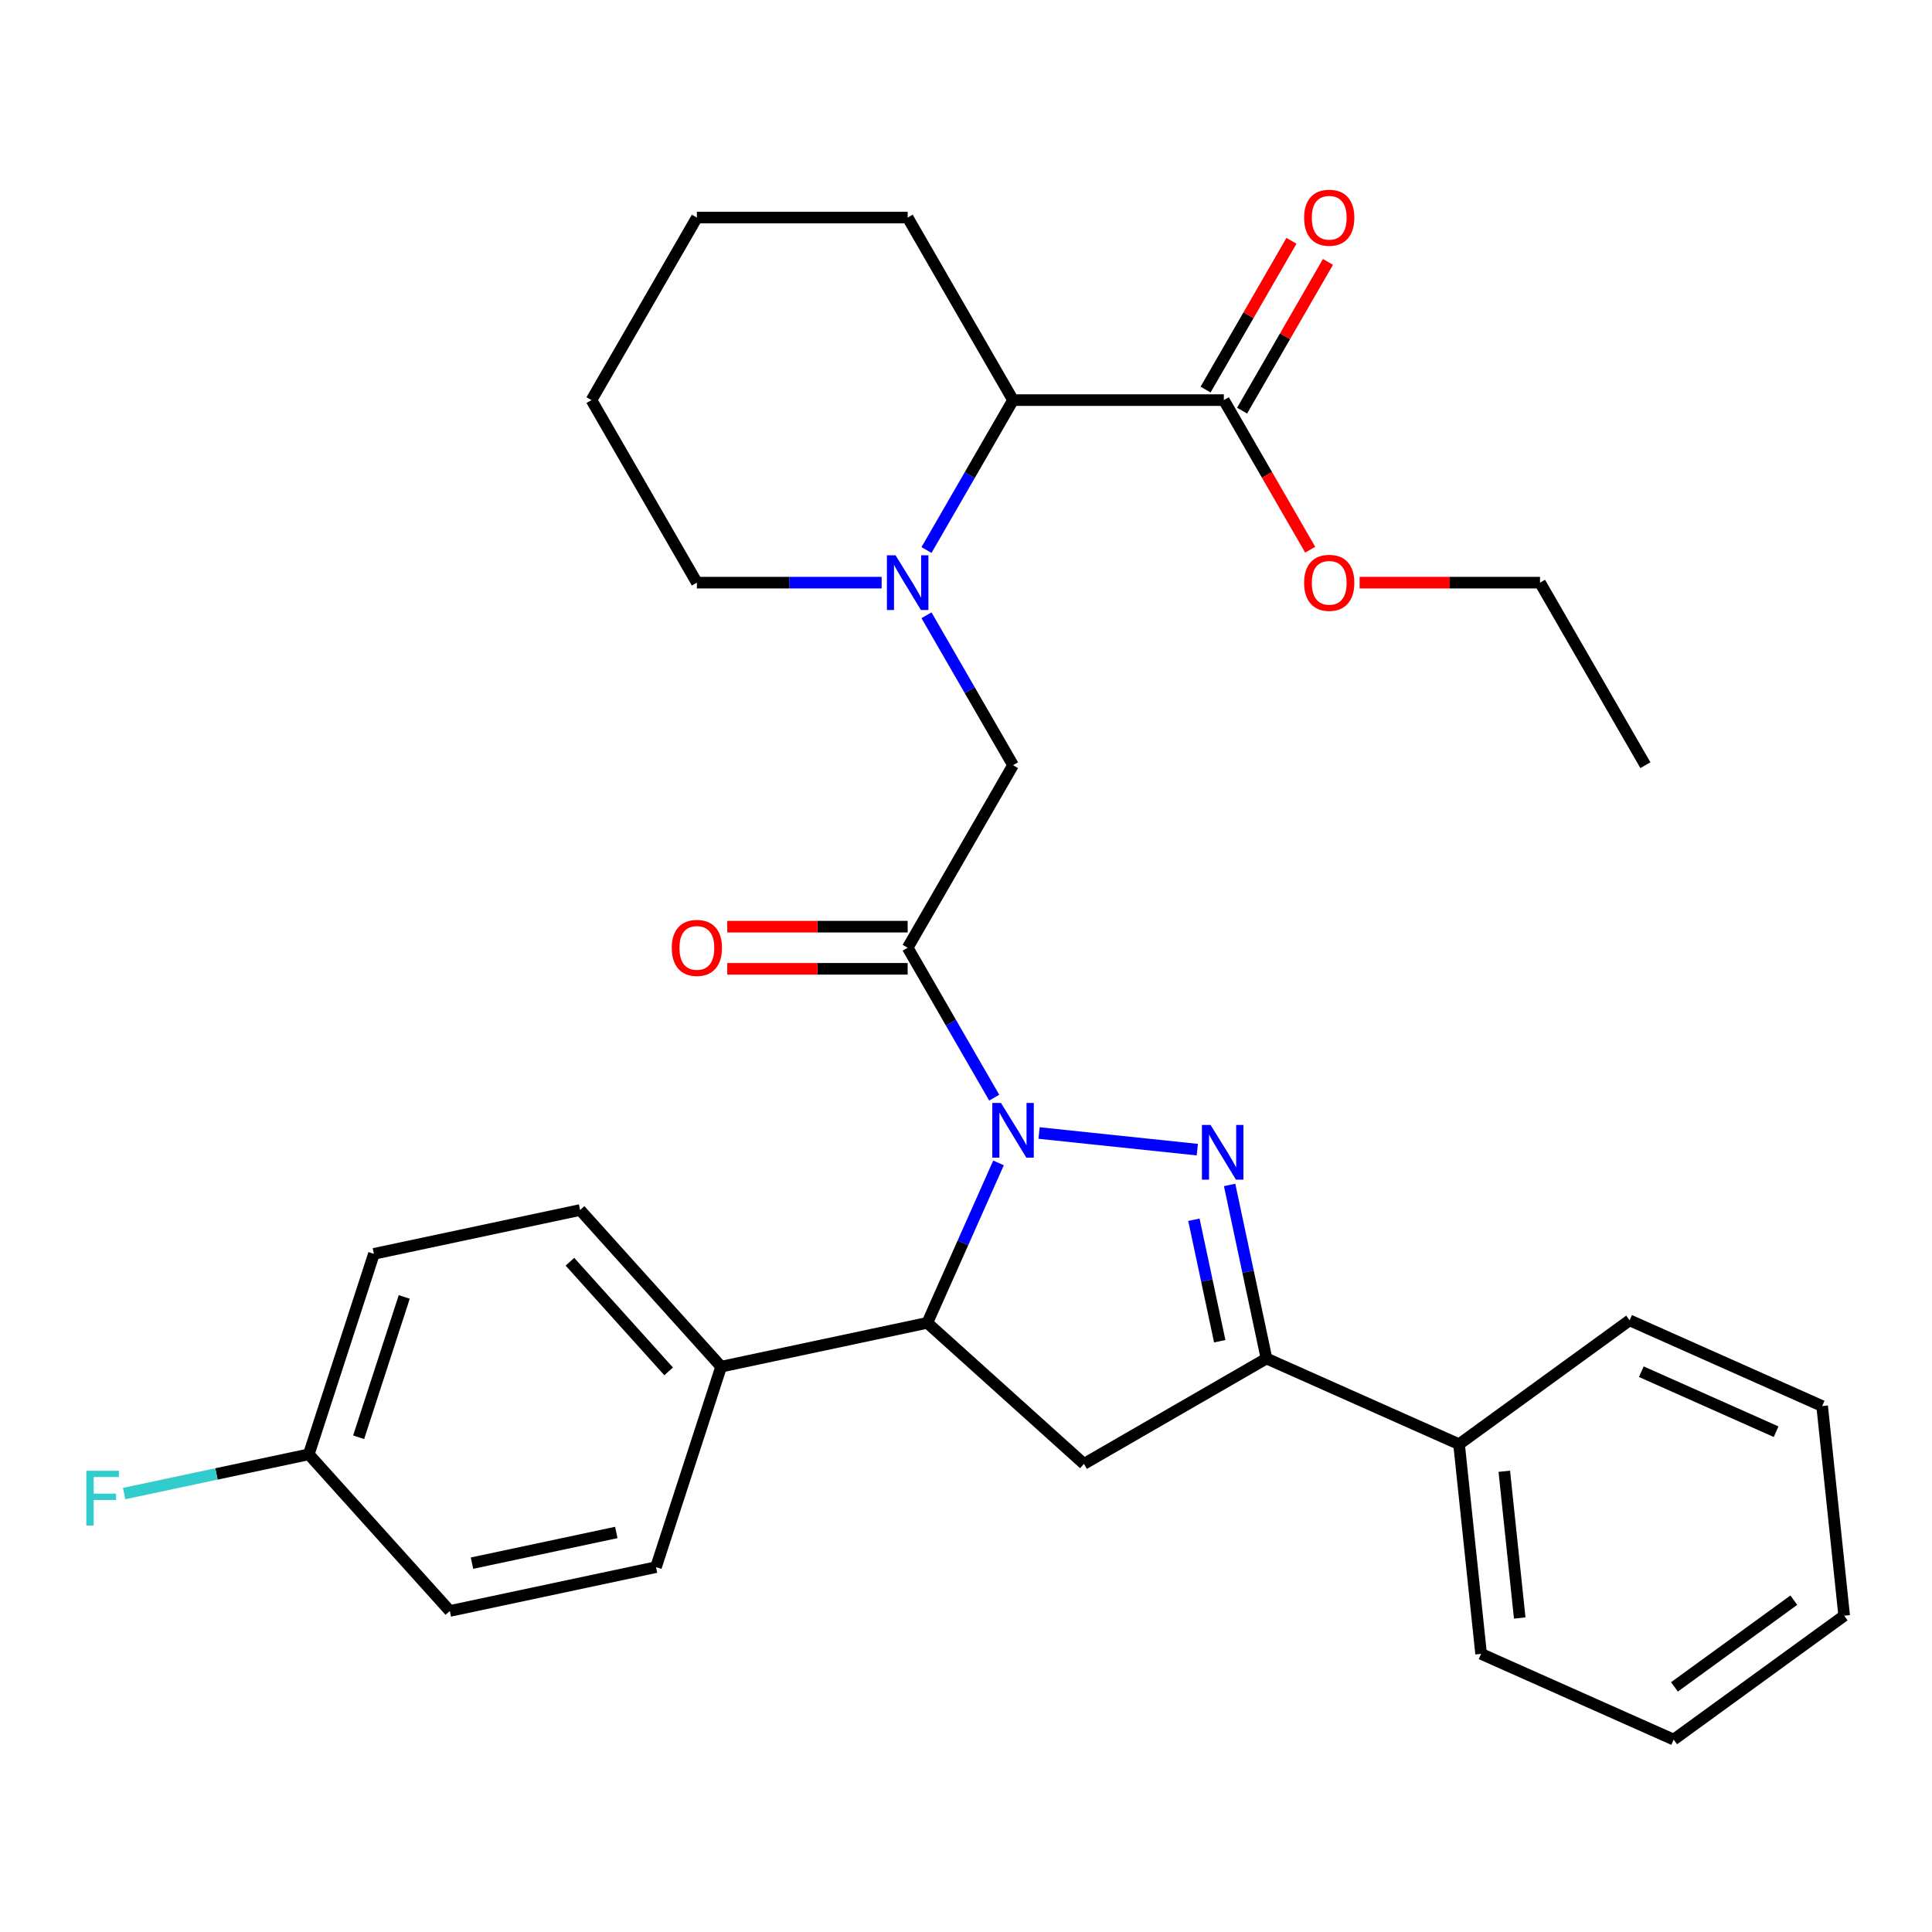 <?xml version='1.0' encoding='iso-8859-1'?>
<svg version='1.1' baseProfile='full'
              xmlns='http://www.w3.org/2000/svg'
                      xmlns:rdkit='http://www.rdkit.org/xml'
                      xmlns:xlink='http://www.w3.org/1999/xlink'
                  xml:space='preserve'
width='1000px' height='1000px' viewBox='0 0 1000 1000'>
<!-- END OF HEADER -->
<rect style='opacity:1.0;fill:#FFFFFF;stroke:none' width='1000' height='1000' x='0' y='0'> </rect>
<path class='bond-0' d='M 479.551,284.691 L 501.952,245.893' style='fill:none;fill-rule:evenodd;stroke:#0000FF;stroke-width:6px;stroke-linecap:butt;stroke-linejoin:miter;stroke-opacity:1' />
<path class='bond-0' d='M 501.952,245.893 L 524.352,207.094' style='fill:none;fill-rule:evenodd;stroke:#000000;stroke-width:6px;stroke-linecap:butt;stroke-linejoin:miter;stroke-opacity:1' />
<path class='bond-1' d='M 479.551,318.466 L 501.952,357.265' style='fill:none;fill-rule:evenodd;stroke:#0000FF;stroke-width:6px;stroke-linecap:butt;stroke-linejoin:miter;stroke-opacity:1' />
<path class='bond-1' d='M 501.952,357.265 L 524.352,396.063' style='fill:none;fill-rule:evenodd;stroke:#000000;stroke-width:6px;stroke-linecap:butt;stroke-linejoin:miter;stroke-opacity:1' />
<path class='bond-2' d='M 456.334,301.579 L 408.517,301.579' style='fill:none;fill-rule:evenodd;stroke:#0000FF;stroke-width:6px;stroke-linecap:butt;stroke-linejoin:miter;stroke-opacity:1' />
<path class='bond-2' d='M 408.517,301.579 L 360.7,301.579' style='fill:none;fill-rule:evenodd;stroke:#000000;stroke-width:6px;stroke-linecap:butt;stroke-linejoin:miter;stroke-opacity:1' />
<path class='bond-3' d='M 524.352,396.063 L 469.801,490.547' style='fill:none;fill-rule:evenodd;stroke:#000000;stroke-width:6px;stroke-linecap:butt;stroke-linejoin:miter;stroke-opacity:1' />
<path class='bond-4' d='M 469.801,479.637 L 423.115,479.637' style='fill:none;fill-rule:evenodd;stroke:#000000;stroke-width:6px;stroke-linecap:butt;stroke-linejoin:miter;stroke-opacity:1' />
<path class='bond-4' d='M 423.115,479.637 L 376.428,479.637' style='fill:none;fill-rule:evenodd;stroke:#FF0000;stroke-width:6px;stroke-linecap:butt;stroke-linejoin:miter;stroke-opacity:1' />
<path class='bond-4' d='M 469.801,501.458 L 423.115,501.458' style='fill:none;fill-rule:evenodd;stroke:#000000;stroke-width:6px;stroke-linecap:butt;stroke-linejoin:miter;stroke-opacity:1' />
<path class='bond-4' d='M 423.115,501.458 L 376.428,501.458' style='fill:none;fill-rule:evenodd;stroke:#FF0000;stroke-width:6px;stroke-linecap:butt;stroke-linejoin:miter;stroke-opacity:1' />
<path class='bond-5' d='M 469.801,490.547 L 492.202,529.346' style='fill:none;fill-rule:evenodd;stroke:#000000;stroke-width:6px;stroke-linecap:butt;stroke-linejoin:miter;stroke-opacity:1' />
<path class='bond-5' d='M 492.202,529.346 L 514.602,568.144' style='fill:none;fill-rule:evenodd;stroke:#0000FF;stroke-width:6px;stroke-linecap:butt;stroke-linejoin:miter;stroke-opacity:1' />
<path class='bond-6' d='M 633.453,207.094 L 524.352,207.094' style='fill:none;fill-rule:evenodd;stroke:#000000;stroke-width:6px;stroke-linecap:butt;stroke-linejoin:miter;stroke-opacity:1' />
<path class='bond-7' d='M 642.902,212.549 L 665.129,174.051' style='fill:none;fill-rule:evenodd;stroke:#000000;stroke-width:6px;stroke-linecap:butt;stroke-linejoin:miter;stroke-opacity:1' />
<path class='bond-7' d='M 665.129,174.051 L 687.356,135.553' style='fill:none;fill-rule:evenodd;stroke:#FF0000;stroke-width:6px;stroke-linecap:butt;stroke-linejoin:miter;stroke-opacity:1' />
<path class='bond-7' d='M 624.005,201.639 L 646.232,163.141' style='fill:none;fill-rule:evenodd;stroke:#000000;stroke-width:6px;stroke-linecap:butt;stroke-linejoin:miter;stroke-opacity:1' />
<path class='bond-7' d='M 646.232,163.141 L 668.459,124.642' style='fill:none;fill-rule:evenodd;stroke:#FF0000;stroke-width:6px;stroke-linecap:butt;stroke-linejoin:miter;stroke-opacity:1' />
<path class='bond-8' d='M 633.453,207.094 L 655.807,245.813' style='fill:none;fill-rule:evenodd;stroke:#000000;stroke-width:6px;stroke-linecap:butt;stroke-linejoin:miter;stroke-opacity:1' />
<path class='bond-8' d='M 655.807,245.813 L 678.161,284.531' style='fill:none;fill-rule:evenodd;stroke:#FF0000;stroke-width:6px;stroke-linecap:butt;stroke-linejoin:miter;stroke-opacity:1' />
<path class='bond-9' d='M 524.352,207.094 L 469.801,112.61' style='fill:none;fill-rule:evenodd;stroke:#000000;stroke-width:6px;stroke-linecap:butt;stroke-linejoin:miter;stroke-opacity:1' />
<path class='bond-10' d='M 537.82,586.447 L 619.727,595.056' style='fill:none;fill-rule:evenodd;stroke:#0000FF;stroke-width:6px;stroke-linecap:butt;stroke-linejoin:miter;stroke-opacity:1' />
<path class='bond-11' d='M 516.833,601.919 L 498.405,643.31' style='fill:none;fill-rule:evenodd;stroke:#0000FF;stroke-width:6px;stroke-linecap:butt;stroke-linejoin:miter;stroke-opacity:1' />
<path class='bond-11' d='M 498.405,643.31 L 479.977,684.701' style='fill:none;fill-rule:evenodd;stroke:#000000;stroke-width:6px;stroke-linecap:butt;stroke-linejoin:miter;stroke-opacity:1' />
<path class='bond-12' d='M 636.445,613.323 L 645.992,658.238' style='fill:none;fill-rule:evenodd;stroke:#0000FF;stroke-width:6px;stroke-linecap:butt;stroke-linejoin:miter;stroke-opacity:1' />
<path class='bond-12' d='M 645.992,658.238 L 655.539,703.153' style='fill:none;fill-rule:evenodd;stroke:#000000;stroke-width:6px;stroke-linecap:butt;stroke-linejoin:miter;stroke-opacity:1' />
<path class='bond-12' d='M 617.966,631.335 L 624.649,662.775' style='fill:none;fill-rule:evenodd;stroke:#0000FF;stroke-width:6px;stroke-linecap:butt;stroke-linejoin:miter;stroke-opacity:1' />
<path class='bond-12' d='M 624.649,662.775 L 631.331,694.215' style='fill:none;fill-rule:evenodd;stroke:#000000;stroke-width:6px;stroke-linecap:butt;stroke-linejoin:miter;stroke-opacity:1' />
<path class='bond-13' d='M 655.539,703.153 L 755.208,747.528' style='fill:none;fill-rule:evenodd;stroke:#000000;stroke-width:6px;stroke-linecap:butt;stroke-linejoin:miter;stroke-opacity:1' />
<path class='bond-14' d='M 655.539,703.153 L 561.055,757.704' style='fill:none;fill-rule:evenodd;stroke:#000000;stroke-width:6px;stroke-linecap:butt;stroke-linejoin:miter;stroke-opacity:1' />
<path class='bond-15' d='M 561.055,757.704 L 479.977,684.701' style='fill:none;fill-rule:evenodd;stroke:#000000;stroke-width:6px;stroke-linecap:butt;stroke-linejoin:miter;stroke-opacity:1' />
<path class='bond-16' d='M 479.977,684.701 L 373.26,707.384' style='fill:none;fill-rule:evenodd;stroke:#000000;stroke-width:6px;stroke-linecap:butt;stroke-linejoin:miter;stroke-opacity:1' />
<path class='bond-17' d='M 755.208,747.528 L 766.612,856.032' style='fill:none;fill-rule:evenodd;stroke:#000000;stroke-width:6px;stroke-linecap:butt;stroke-linejoin:miter;stroke-opacity:1' />
<path class='bond-17' d='M 778.619,761.523 L 786.602,837.475' style='fill:none;fill-rule:evenodd;stroke:#000000;stroke-width:6px;stroke-linecap:butt;stroke-linejoin:miter;stroke-opacity:1' />
<path class='bond-18' d='M 755.208,747.528 L 843.472,683.4' style='fill:none;fill-rule:evenodd;stroke:#000000;stroke-width:6px;stroke-linecap:butt;stroke-linejoin:miter;stroke-opacity:1' />
<path class='bond-19' d='M 766.612,856.032 L 866.281,900.407' style='fill:none;fill-rule:evenodd;stroke:#000000;stroke-width:6px;stroke-linecap:butt;stroke-linejoin:miter;stroke-opacity:1' />
<path class='bond-20' d='M 159.826,752.751 L 193.54,648.989' style='fill:none;fill-rule:evenodd;stroke:#000000;stroke-width:6px;stroke-linecap:butt;stroke-linejoin:miter;stroke-opacity:1' />
<path class='bond-20' d='M 185.635,743.929 L 209.235,671.296' style='fill:none;fill-rule:evenodd;stroke:#000000;stroke-width:6px;stroke-linecap:butt;stroke-linejoin:miter;stroke-opacity:1' />
<path class='bond-21' d='M 159.826,752.751 L 112.041,762.908' style='fill:none;fill-rule:evenodd;stroke:#000000;stroke-width:6px;stroke-linecap:butt;stroke-linejoin:miter;stroke-opacity:1' />
<path class='bond-21' d='M 112.041,762.908 L 64.256,773.065' style='fill:none;fill-rule:evenodd;stroke:#33CCCC;stroke-width:6px;stroke-linecap:butt;stroke-linejoin:miter;stroke-opacity:1' />
<path class='bond-22' d='M 159.826,752.751 L 232.828,833.829' style='fill:none;fill-rule:evenodd;stroke:#000000;stroke-width:6px;stroke-linecap:butt;stroke-linejoin:miter;stroke-opacity:1' />
<path class='bond-23' d='M 373.26,707.384 L 300.257,626.306' style='fill:none;fill-rule:evenodd;stroke:#000000;stroke-width:6px;stroke-linecap:butt;stroke-linejoin:miter;stroke-opacity:1' />
<path class='bond-23' d='M 346.094,709.823 L 294.992,653.068' style='fill:none;fill-rule:evenodd;stroke:#000000;stroke-width:6px;stroke-linecap:butt;stroke-linejoin:miter;stroke-opacity:1' />
<path class='bond-24' d='M 373.26,707.384 L 339.545,811.145' style='fill:none;fill-rule:evenodd;stroke:#000000;stroke-width:6px;stroke-linecap:butt;stroke-linejoin:miter;stroke-opacity:1' />
<path class='bond-25' d='M 193.54,648.989 L 300.257,626.306' style='fill:none;fill-rule:evenodd;stroke:#000000;stroke-width:6px;stroke-linecap:butt;stroke-linejoin:miter;stroke-opacity:1' />
<path class='bond-26' d='M 232.828,833.829 L 339.545,811.145' style='fill:none;fill-rule:evenodd;stroke:#000000;stroke-width:6px;stroke-linecap:butt;stroke-linejoin:miter;stroke-opacity:1' />
<path class='bond-26' d='M 244.299,809.083 L 319.001,793.204' style='fill:none;fill-rule:evenodd;stroke:#000000;stroke-width:6px;stroke-linecap:butt;stroke-linejoin:miter;stroke-opacity:1' />
<path class='bond-27' d='M 843.472,683.4 L 943.141,727.776' style='fill:none;fill-rule:evenodd;stroke:#000000;stroke-width:6px;stroke-linecap:butt;stroke-linejoin:miter;stroke-opacity:1' />
<path class='bond-27' d='M 849.548,709.99 L 919.316,741.053' style='fill:none;fill-rule:evenodd;stroke:#000000;stroke-width:6px;stroke-linecap:butt;stroke-linejoin:miter;stroke-opacity:1' />
<path class='bond-28' d='M 866.281,900.407 L 954.545,836.279' style='fill:none;fill-rule:evenodd;stroke:#000000;stroke-width:6px;stroke-linecap:butt;stroke-linejoin:miter;stroke-opacity:1' />
<path class='bond-28' d='M 866.695,873.135 L 928.48,828.246' style='fill:none;fill-rule:evenodd;stroke:#000000;stroke-width:6px;stroke-linecap:butt;stroke-linejoin:miter;stroke-opacity:1' />
<path class='bond-29' d='M 943.141,727.776 L 954.545,836.279' style='fill:none;fill-rule:evenodd;stroke:#000000;stroke-width:6px;stroke-linecap:butt;stroke-linejoin:miter;stroke-opacity:1' />
<path class='bond-30' d='M 703.731,301.579 L 750.418,301.579' style='fill:none;fill-rule:evenodd;stroke:#FF0000;stroke-width:6px;stroke-linecap:butt;stroke-linejoin:miter;stroke-opacity:1' />
<path class='bond-30' d='M 750.418,301.579 L 797.105,301.579' style='fill:none;fill-rule:evenodd;stroke:#000000;stroke-width:6px;stroke-linecap:butt;stroke-linejoin:miter;stroke-opacity:1' />
<path class='bond-31' d='M 360.7,301.579 L 306.15,207.094' style='fill:none;fill-rule:evenodd;stroke:#000000;stroke-width:6px;stroke-linecap:butt;stroke-linejoin:miter;stroke-opacity:1' />
<path class='bond-32' d='M 469.801,112.61 L 360.7,112.61' style='fill:none;fill-rule:evenodd;stroke:#000000;stroke-width:6px;stroke-linecap:butt;stroke-linejoin:miter;stroke-opacity:1' />
<path class='bond-33' d='M 797.105,301.579 L 851.655,396.063' style='fill:none;fill-rule:evenodd;stroke:#000000;stroke-width:6px;stroke-linecap:butt;stroke-linejoin:miter;stroke-opacity:1' />
<path class='bond-34' d='M 306.15,207.094 L 360.7,112.61' style='fill:none;fill-rule:evenodd;stroke:#000000;stroke-width:6px;stroke-linecap:butt;stroke-linejoin:miter;stroke-opacity:1' />
<path  class='atom-0' d='M 463.541 287.419
L 472.821 302.419
Q 473.741 303.899, 475.221 306.579
Q 476.701 309.259, 476.781 309.419
L 476.781 287.419
L 480.541 287.419
L 480.541 315.739
L 476.661 315.739
L 466.701 299.339
Q 465.541 297.419, 464.301 295.219
Q 463.101 293.019, 462.741 292.339
L 462.741 315.739
L 459.061 315.739
L 459.061 287.419
L 463.541 287.419
' fill='#0000FF'/>
<path  class='atom-4' d='M 347.7 490.627
Q 347.7 483.827, 351.06 480.027
Q 354.42 476.227, 360.7 476.227
Q 366.98 476.227, 370.34 480.027
Q 373.7 483.827, 373.7 490.627
Q 373.7 497.507, 370.3 501.427
Q 366.9 505.307, 360.7 505.307
Q 354.46 505.307, 351.06 501.427
Q 347.7 497.547, 347.7 490.627
M 360.7 502.107
Q 365.02 502.107, 367.34 499.227
Q 369.7 496.307, 369.7 490.627
Q 369.7 485.067, 367.34 482.267
Q 365.02 479.427, 360.7 479.427
Q 356.38 479.427, 354.02 482.227
Q 351.7 485.027, 351.7 490.627
Q 351.7 496.347, 354.02 499.227
Q 356.38 502.107, 360.7 502.107
' fill='#FF0000'/>
<path  class='atom-6' d='M 518.092 570.872
L 527.372 585.872
Q 528.292 587.352, 529.772 590.032
Q 531.252 592.712, 531.332 592.872
L 531.332 570.872
L 535.092 570.872
L 535.092 599.192
L 531.212 599.192
L 521.252 582.792
Q 520.092 580.872, 518.852 578.672
Q 517.652 576.472, 517.292 575.792
L 517.292 599.192
L 513.612 599.192
L 513.612 570.872
L 518.092 570.872
' fill='#0000FF'/>
<path  class='atom-7' d='M 626.596 582.276
L 635.876 597.276
Q 636.796 598.756, 638.276 601.436
Q 639.756 604.116, 639.836 604.276
L 639.836 582.276
L 643.596 582.276
L 643.596 610.596
L 639.716 610.596
L 629.756 594.196
Q 628.596 592.276, 627.356 590.076
Q 626.156 587.876, 625.796 587.196
L 625.796 610.596
L 622.116 610.596
L 622.116 582.276
L 626.596 582.276
' fill='#0000FF'/>
<path  class='atom-15' d='M 44.689 761.274
L 61.529 761.274
L 61.529 764.514
L 48.489 764.514
L 48.489 773.114
L 60.089 773.114
L 60.089 776.394
L 48.489 776.394
L 48.489 789.594
L 44.689 789.594
L 44.689 761.274
' fill='#33CCCC'/>
<path  class='atom-24' d='M 675.004 112.69
Q 675.004 105.89, 678.364 102.09
Q 681.724 98.29, 688.004 98.29
Q 694.284 98.29, 697.644 102.09
Q 701.004 105.89, 701.004 112.69
Q 701.004 119.57, 697.604 123.49
Q 694.204 127.37, 688.004 127.37
Q 681.764 127.37, 678.364 123.49
Q 675.004 119.61, 675.004 112.69
M 688.004 124.17
Q 692.324 124.17, 694.644 121.29
Q 697.004 118.37, 697.004 112.69
Q 697.004 107.13, 694.644 104.33
Q 692.324 101.49, 688.004 101.49
Q 683.684 101.49, 681.324 104.29
Q 679.004 107.09, 679.004 112.69
Q 679.004 118.41, 681.324 121.29
Q 683.684 124.17, 688.004 124.17
' fill='#FF0000'/>
<path  class='atom-25' d='M 675.004 301.659
Q 675.004 294.859, 678.364 291.059
Q 681.724 287.259, 688.004 287.259
Q 694.284 287.259, 697.644 291.059
Q 701.004 294.859, 701.004 301.659
Q 701.004 308.539, 697.604 312.459
Q 694.204 316.339, 688.004 316.339
Q 681.764 316.339, 678.364 312.459
Q 675.004 308.579, 675.004 301.659
M 688.004 313.139
Q 692.324 313.139, 694.644 310.259
Q 697.004 307.339, 697.004 301.659
Q 697.004 296.099, 694.644 293.299
Q 692.324 290.459, 688.004 290.459
Q 683.684 290.459, 681.324 293.259
Q 679.004 296.059, 679.004 301.659
Q 679.004 307.379, 681.324 310.259
Q 683.684 313.139, 688.004 313.139
' fill='#FF0000'/>
</svg>
